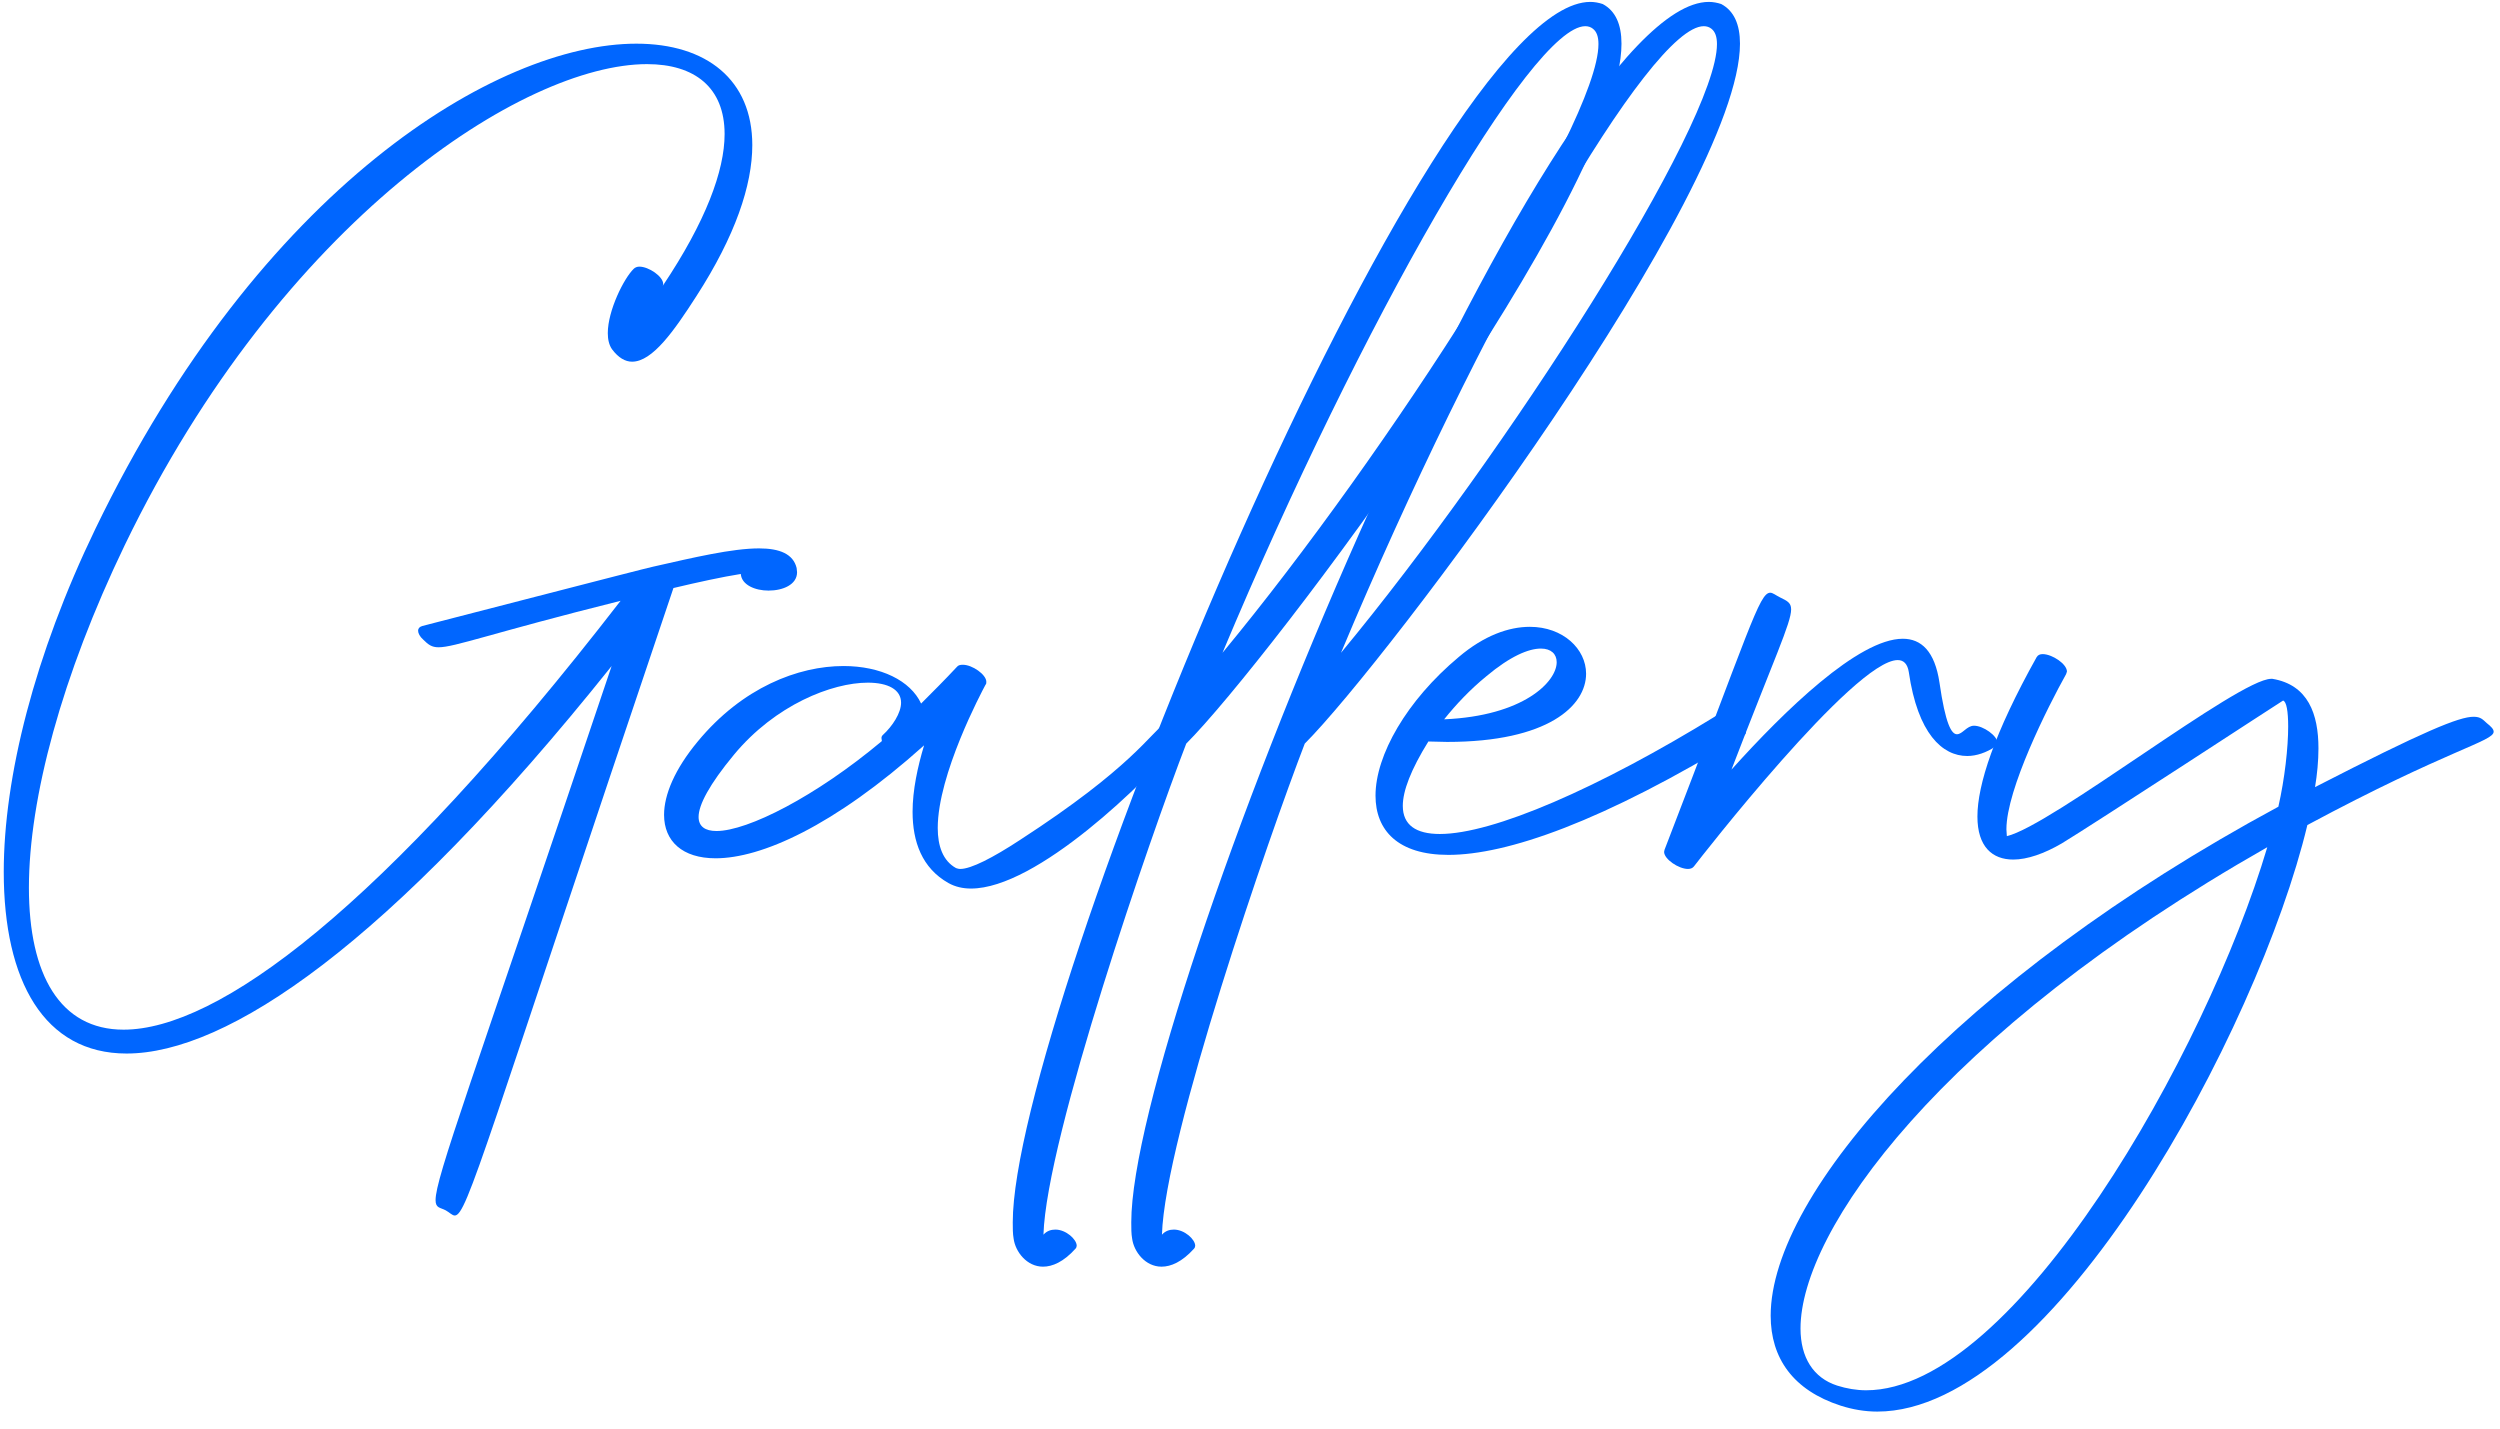 <?xml version="1.0" encoding="UTF-8"?> <svg xmlns="http://www.w3.org/2000/svg" width="126" height="72" viewBox="0 0 126 72" fill="none"> <path d="M22.92 61.262C22.791 61.262 22.662 61.111 22.469 61.004C22.189 60.853 21.953 60.897 21.953 60.488C21.953 59.35 23.693 54.773 30.826 33.568C19.568 47.662 11.426 53.098 6.377 53.098C2.23 53.098 0.189 49.445 0.189 43.945C0.189 39.176 1.736 33.01 4.809 26.65C13.123 9.441 25.047 2.201 32.072 2.201C35.617 2.201 37.916 4.027 37.916 7.314C37.916 9.334 37.057 11.891 35.102 14.92C33.984 16.66 32.889 18.229 31.857 18.229C31.514 18.229 31.17 18.035 30.848 17.605C30.697 17.391 30.633 17.111 30.633 16.789C30.633 15.65 31.449 14.018 31.943 13.545C32.008 13.48 32.115 13.438 32.223 13.438C32.695 13.438 33.426 13.932 33.426 14.318L33.404 14.404C35.574 11.16 36.52 8.604 36.52 6.756C36.52 4.414 35.016 3.232 32.609 3.232C26.4 3.232 14.219 11.074 6.291 27.467C3.111 34.062 1.457 40.25 1.457 44.74C1.457 49.123 3.025 51.895 6.227 51.895C10.932 51.895 19.182 45.922 31.277 30.281C24.746 31.914 22.92 32.623 22.104 32.623C21.76 32.623 21.588 32.494 21.33 32.236C21.158 32.086 21.072 31.914 21.072 31.785C21.072 31.678 21.137 31.592 21.287 31.549C21.309 31.549 32.652 28.605 32.91 28.562C34.994 28.09 36.906 27.639 38.26 27.639C39.291 27.639 39.978 27.918 40.15 28.627L40.172 28.842C40.172 29.465 39.463 29.766 38.732 29.766C38.066 29.766 37.379 29.486 37.336 28.928C36.391 29.078 35.209 29.336 33.941 29.637C24.402 57.889 23.543 61.262 22.92 61.262Z" fill="#0066FF"></path> <path d="M48.938 44.783C48.529 44.783 48.143 44.697 47.799 44.504C46.467 43.752 45.994 42.42 45.994 40.916C45.994 39.82 46.252 38.639 46.574 37.565C41.998 41.668 38.346 43.258 36.068 43.258C34.393 43.258 33.469 42.398 33.469 41.066C33.469 40.057 34.006 38.768 35.166 37.371C37.422 34.643 40.236 33.568 42.514 33.568C44.383 33.568 45.887 34.299 46.424 35.459C47.004 34.879 47.627 34.256 48.228 33.611C48.293 33.525 48.4 33.504 48.529 33.504C49.002 33.504 49.711 33.998 49.711 34.363C49.711 34.428 49.711 34.471 49.668 34.514C49.475 34.879 47.262 39.025 47.262 41.732C47.262 42.635 47.52 43.387 48.185 43.752C48.25 43.773 48.315 43.795 48.4 43.795C48.938 43.795 50.033 43.236 51.408 42.334C57.037 38.682 57.918 37.027 58.863 36.297C58.906 36.275 58.949 36.254 58.992 36.254C59.272 36.254 59.744 36.619 59.744 36.941C59.744 37.006 59.723 37.07 59.68 37.113C57.725 39.455 52.246 44.783 48.938 44.783ZM36.111 41.883C37.68 41.883 41.117 40.143 44.447 37.35L44.426 37.199C44.426 37.135 44.447 37.092 44.49 37.049C44.984 36.598 45.414 35.932 45.414 35.416C45.414 34.75 44.748 34.406 43.738 34.406C41.934 34.406 39.076 35.523 36.992 38.037C35.746 39.541 35.209 40.572 35.209 41.174C35.209 41.647 35.531 41.883 36.111 41.883Z" fill="#0066FF"></path> <path d="M52.568 63.84C51.752 63.84 51.172 63.088 51.086 62.422C51.043 62.185 51.043 61.906 51.043 61.605C51.043 51.1 71.947 0.096 80.154 0.096C80.369 0.096 80.584 0.139 80.777 0.203C81.422 0.547 81.723 1.234 81.723 2.201C81.723 9.678 63.934 33.332 59.787 37.478C57.982 42.162 52.74 57.33 52.59 62.228C52.762 62.035 52.977 61.971 53.191 61.971C53.728 61.971 54.266 62.465 54.266 62.787C54.266 62.83 54.244 62.895 54.201 62.938C53.6 63.603 53.041 63.84 52.568 63.84ZM61.613 32.902C69.971 22.805 80.562 6.283 80.562 2.223C80.562 1.857 80.477 1.6 80.283 1.449C80.176 1.363 80.047 1.32 79.897 1.32C77.189 1.32 68.639 16.145 61.613 32.902Z" fill="#0066FF"></path> <path d="M58.541 63.84C57.725 63.84 57.145 63.088 57.059 62.422C57.016 62.185 57.016 61.906 57.016 61.605C57.016 51.1 77.92 0.096 86.127 0.096C86.342 0.096 86.557 0.139 86.75 0.203C87.394 0.547 87.695 1.234 87.695 2.201C87.695 9.678 69.906 33.332 65.76 37.478C63.955 42.162 58.713 57.33 58.562 62.228C58.734 62.035 58.949 61.971 59.164 61.971C59.701 61.971 60.238 62.465 60.238 62.787C60.238 62.83 60.217 62.895 60.174 62.938C59.572 63.603 59.014 63.84 58.541 63.84ZM67.586 32.902C75.943 22.805 86.535 6.283 86.535 2.223C86.535 1.857 86.449 1.6 86.256 1.449C86.148 1.363 86.019 1.32 85.869 1.32C83.162 1.32 74.611 16.145 67.586 32.902Z" fill="#0066FF"></path> <path d="M73 43.086C70.443 43.086 69.326 41.84 69.326 40.1C69.326 38.059 70.894 35.309 73.516 33.117C74.805 32.022 76.051 31.592 77.103 31.592C78.779 31.592 79.939 32.709 79.939 33.955C79.939 35.566 78.027 37.393 72.936 37.393L71.99 37.371C71.109 38.789 70.701 39.863 70.701 40.615C70.701 41.582 71.367 42.033 72.57 42.033C75.234 42.033 80.519 39.756 86.557 36.039C86.621 35.996 86.707 35.975 86.814 35.975C87.309 35.975 87.996 36.512 87.996 36.877C87.996 36.941 87.975 37.027 87.889 37.07C80.734 41.453 75.922 43.086 73 43.086ZM72.785 36.254C76.781 36.082 78.457 34.363 78.457 33.375C78.457 32.967 78.178 32.688 77.662 32.688C77.039 32.688 76.115 33.074 74.912 34.084C74.096 34.75 73.387 35.502 72.785 36.254Z" fill="#0066FF"></path> <path d="M85.074 43.795C84.602 43.795 83.871 43.301 83.871 42.935L83.893 42.828C88.189 31.699 88.662 29.873 89.221 29.873C89.35 29.873 89.5 30.002 89.715 30.109C90.059 30.281 90.273 30.367 90.273 30.711C90.273 31.398 89.436 33.139 87.266 38.789C89.951 35.803 93.668 32.193 95.902 32.193C96.826 32.193 97.514 32.816 97.75 34.406C98.051 36.49 98.352 37.006 98.631 37.006C98.91 37.006 99.125 36.576 99.49 36.576C99.963 36.576 100.672 37.092 100.672 37.435C100.672 37.5 100.65 37.586 100.564 37.629C100.113 37.93 99.619 38.102 99.147 38.102C97.9 38.102 96.654 36.984 96.203 33.869C96.139 33.461 95.945 33.268 95.644 33.268C93.453 33.268 85.654 43.301 85.375 43.666C85.311 43.752 85.203 43.795 85.074 43.795Z" fill="#0066FF"></path> <path d="M94.613 71.144C93.99 71.144 93.367 71.037 92.766 70.844C90.381 70.07 89.242 68.459 89.242 66.311C89.242 60.123 98.631 49.402 114.83 40.658C115.152 39.24 115.324 37.672 115.324 36.619C115.324 35.846 115.238 35.352 115.066 35.309C115.045 35.309 105.484 41.56 103.916 42.506C103.035 43.022 102.176 43.322 101.467 43.322C100.414 43.322 99.662 42.678 99.662 41.152C99.662 39.562 100.5 36.963 102.648 33.117C102.713 33.01 102.82 32.967 102.949 32.967C103.422 32.967 104.174 33.461 104.174 33.848L104.131 33.977C103.207 35.631 101.123 39.777 101.123 41.797L101.145 42.141C103.379 41.625 112.832 34.213 114.465 34.213H114.529C116.334 34.514 116.85 35.996 116.85 37.715C116.85 38.359 116.785 39.025 116.678 39.67C122.199 36.834 123.939 36.125 124.67 36.125C125.035 36.125 125.143 36.275 125.336 36.447C125.551 36.619 125.68 36.748 125.68 36.877C125.68 37.371 123.424 37.758 116.291 41.582C113.82 51.916 103.465 71.144 94.613 71.144ZM94.055 70.07C101.553 70.07 111.199 53.055 114.271 42.699C97.728 52.109 90.746 62.057 90.746 66.955C90.746 68.416 91.391 69.447 92.594 69.834C93.066 69.984 93.561 70.07 94.055 70.07Z" fill="#0066FF"></path> </svg> 